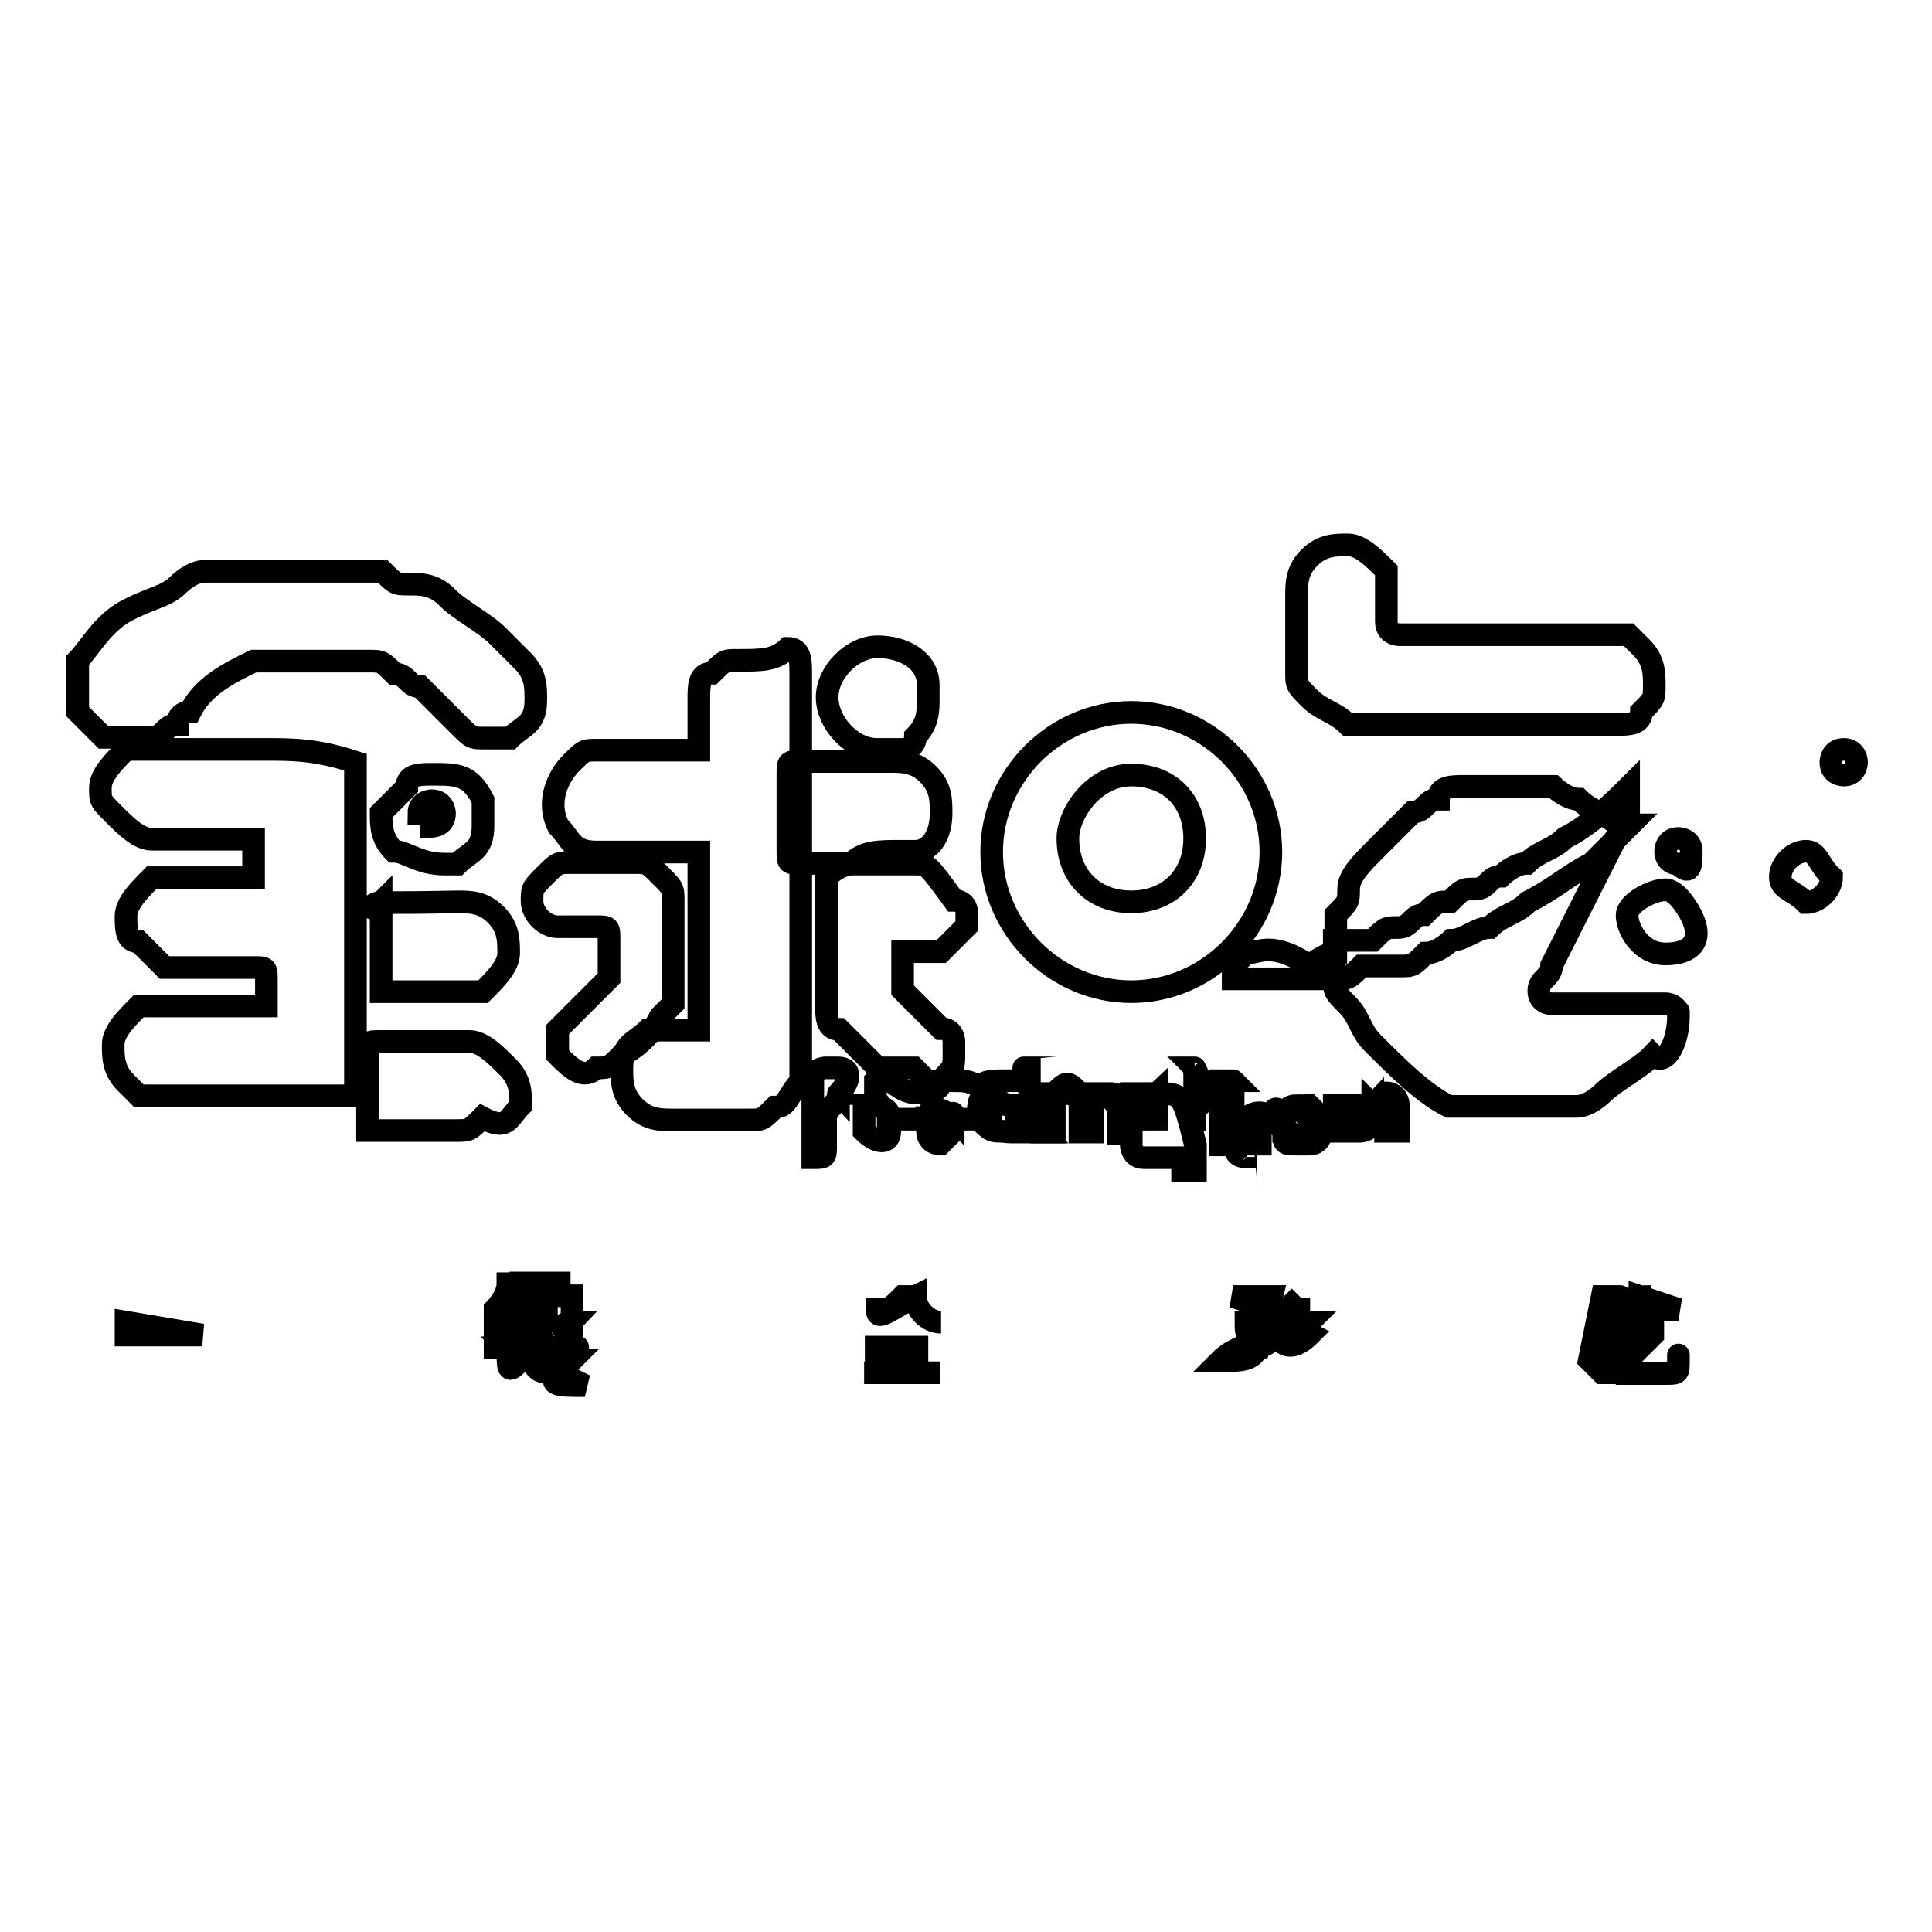 <?xml version="1.0" encoding="utf-8"?>
<!-- Svg Vector Icons : http://www.onlinewebfonts.com/icon -->
<!DOCTYPE svg PUBLIC "-//W3C//DTD SVG 1.1//EN" "http://www.w3.org/Graphics/SVG/1.1/DTD/svg11.dtd">
<svg version="1.1" xmlns="http://www.w3.org/2000/svg" xmlns:xlink="http://www.w3.org/1999/xlink" x="0px" y="0px" viewBox="0 0 256 256" enable-background="new 0 0 256 256" xml:space="preserve">
<g><g><path stroke-width="3" fill-opacity="0" stroke="#000000"  d="M119.6,112.8h1.7c1.7,0,3.4-1.7,3.4-5.1c0-1.7,0-3.4-1.7-5.1s-3.4-1.7-5.1-1.7l0,0c-1.7,0-3.4,0-5.1,0s-5.1,0-6.7,0c-1.7,0-1.7,0-1.7,1.7c0,3.4,0,6.7,0,10.1c0,1.7,0,1.7,1.7,1.7c1.7,0,3.4,0,6.7,0C114.5,112.8,116.2,112.8,119.6,112.8z"/><path stroke-width="3" fill-opacity="0" stroke="#000000"  d="M16.7,175.2C16.7,175.2,16.7,176.9,16.7,175.2C16.7,176.9,16.7,176.9,16.7,175.2l10.1,1.7l0,0l0,0H16.7V175.2z"/><path stroke-width="3" fill-opacity="0" stroke="#000000"  d="M116.2,99.3c1.7,0,1.7,0,3.4,0l0,0c0,0,1.7,0,1.7-1.7l0,0c1.7-1.7,1.7-3.4,1.7-5.1l0,0l0,0c0,0,0,0,0-1.7c0-3.4-3.4-5.1-6.7-5.1c-3.4,0-6.7,3.4-6.7,6.7S112.8,99.3,116.2,99.3z"/><path stroke-width="3" fill-opacity="0" stroke="#000000"  d="M178.6,96h1.7c5.1,0,11.8,0,16.9,0c1.7,0,3.4,0,5.1,0c3.4,0,6.7,0,11.8,0c1.7,0,3.4,0,3.4-1.7c1.7-1.7,1.7-1.7,1.7-3.4c0-1.7,0-3.4-1.7-5.1l-1.7-1.7c0,0-1.7,0-3.4,0c-8.4,0-16.9,0-25.3,0c0,0,0,0-1.7,0c0,0-1.7,0-1.7-1.7l0,0c0-1.7,0-1.7,0-3.4c0-1.7,0-1.7,0-3.4c-1.7-1.7-3.4-3.4-5.1-3.4c-1.7,0-3.4,0-5.1,1.7c-1.7,1.7-1.7,3.4-1.7,5.1c0,3.4,0,6.7,0,10.1c0,1.7,0,1.7,1.7,3.4S176.9,94.3,178.6,96z"/><path stroke-width="3" fill-opacity="0" stroke="#000000"  d="M222.4,134.7L222.4,134.7L222.4,134.7L222.4,134.7C222.4,134.7,222.4,133.1,222.4,134.7c0-1.7-1.7-1.7-1.7-1.7l0,0c-3.4,0-5.1,0-8.4,0c-1.7,0-5.1,0-6.7,0l0,0c0,0-1.7,0-1.7-1.7l0,0c0-1.7,1.7-1.7,1.7-3.4c1.7-3.4,3.4-6.7,5.1-10.1s3.4-6.7,5.1-10.1c0,0,0,0,0-1.7l0,0l0,0v-1.7l0,0l0,0c-1.7,1.7-5.1,5.1-8.4,6.7c-1.7,1.7-3.4,1.7-5.1,3.4c-1.7,0-3.4,1.7-3.4,1.7c-1.7,0-1.7,1.7-3.4,1.7c-1.7,0-1.7,0-3.4,1.7c-1.7,0-1.7,0-3.4,1.7c-1.7,0-1.7,1.7-3.4,1.7s-1.7,0-3.4,1.7h-1.7h-1.7h-1.7c0,0,0,0,0,1.7l0,0l0,0c0,1.7,0,1.7,0,3.4s0,1.7,1.7,3.4c1.7,1.7,1.7,3.4,3.4,5.1c3.4,3.4,6.7,6.7,10.1,8.4h1.7c1.7,0,3.4,0,3.4,0h1.7c1.7,0,3.4,0,6.7,0l0,0c0,0,1.7,0,3.4,0s3.4-1.7,3.4-1.7c1.7-1.7,5.1-3.4,6.7-5.1C220.7,141.5,222.4,138.1,222.4,134.7z"/><path stroke-width="3" fill-opacity="0" stroke="#000000"  d="M217.3,171.8L217.3,171.8L217.3,171.8L217.3,171.8c-1.7,0-1.7,1.7-1.7,1.7l0,0l0,0C215.7,175.2,217.3,173.5,217.3,171.8l5.1,1.7l0,0l0,0h-5.1V171.8z"/><path stroke-width="3" fill-opacity="0" stroke="#000000"  d="M224.1,112.8L224.1,112.8c0-1.7-1.7-1.7-1.7-1.7c-1.7,0-1.7,1.7-1.7,1.7l0,0l0,0c0,1.7,1.7,1.7,1.7,1.7C224.1,116.2,224.1,114.5,224.1,112.8L224.1,112.8L224.1,112.8L224.1,112.8z"/><path stroke-width="3" fill-opacity="0" stroke="#000000"  d="M220.7,117.9c-1.7,0-5.1,1.7-5.1,3.4c0,1.7,1.7,5.1,5.1,5.1s5.1-1.7,3.4-5.1C224.1,121.3,222.4,117.9,220.7,117.9z"/><path stroke-width="3" fill-opacity="0" stroke="#000000"  d="M222.4,180.3c0,1.7,0,1.7-1.7,1.7h-3.4c0,0,0,0-1.7,0c0,0,0,0,0-1.7l1.7-1.7c1.7-1.7,1.7-1.7,1.7-1.7s0,0,0-1.7l0,0H214l0,0l0,0h3.4c0,0,0,0-1.7,1.7c-1.7,1.7-1.7,1.7-1.7,1.7v1.7c0,0,0,1.7,1.7,1.7h3.4C222.4,181.9,222.4,181.9,222.4,180.3C222.4,178.6,222.4,178.6,222.4,180.3C222.4,178.6,222.4,180.3,222.4,180.3z"/><path stroke-width="3" fill-opacity="0" stroke="#000000"  d="M50.5,119.6C48.8,119.6,48.8,119.6,50.5,119.6C48.8,119.6,48.8,121.3,50.5,119.6c0,3.4,0,5.1,0,6.7l0,0c0,1.7,0,3.4,0,5.1l0,0l0,0c0,0,0,0,1.7,0c3.4,0,5.1,0,8.4,0c1.7,0,1.7,0,3.4,0c1.7-1.7,3.4-3.4,3.4-5.1c0-1.7,0-3.4-1.7-5.1c-1.7-1.7-3.4-1.7-5.1-1.7C55.5,119.6,53.8,119.6,50.5,119.6L50.5,119.6z"/><path stroke-width="3" fill-opacity="0" stroke="#000000"  d="M58.9,114.5c1.7,0,1.7,0,1.7,0c1.7-1.7,3.4-1.7,3.4-5.1c0-1.7,0-1.7,0-3.4c-1.7-3.4-3.4-3.4-6.7-3.4c-1.7,0-3.4,0-3.4,1.7c-1.7,1.7-1.7,1.7-3.4,3.4c0,1.7,0,3.4,1.7,5.1C53.8,112.8,55.5,114.5,58.9,114.5L58.9,114.5z M55.5,107.8c0-1.7,1.7-1.7,1.7-1.7c1.7,0,1.7,1.7,1.7,1.7c0,1.7-1.7,1.7-1.7,1.7S57.2,107.8,55.5,107.8z"/><path stroke-width="3" fill-opacity="0" stroke="#000000"  d="M69,146.5c0-1.7,0-3.4-1.7-5.1c-1.7-1.7-3.4-3.4-5.1-3.4c-1.7,0-3.4,0-5.1,0c-1.7,0-3.4,0-6.7,0c-1.7,0-1.7,0-1.7,1.7c0,3.4,0,6.7,0,10.1l0,0l0,0l0,0c3.4,0,6.7,0,11.8,0l0,0c1.7,0,1.7,0,3.4-1.7C67.3,149.9,67.3,148.2,69,146.5z"/><path stroke-width="3" fill-opacity="0" stroke="#000000"  d="M47.1,101L47.1,101L47.1,101L47.1,101c-5.1-1.7-8.4-1.7-11.8-1.7c-5.1,0-10.1,0-15.2,0c-1.7,0-1.7,0-3.4,0c-1.7,1.7-3.4,3.4-3.4,5.1c0,1.7,0,1.7,1.7,3.4s3.4,3.4,5.1,3.4c0,0,0,0,1.7,0c3.4,0,8.4,0,11.8,0l0,0l0,0l0,0c0,1.7,0,1.7,0,3.4v1.7l0,0l0,0c-3.4,0-6.7,0-10.1,0c-1.7,0-1.7,0-3.4,0c-1.7,1.7-3.4,3.4-3.4,5.1c0,1.7,0,3.4,1.7,3.4c1.7,1.7,1.7,1.7,3.4,3.4h1.7c3.4,0,6.7,0,10.1,0c1.7,0,1.7,0,1.7,1.7s0,1.7,0,3.4l0,0l0,0l0,0c-5.1,0-8.4,0-13.5,0c-1.7,0-1.7,0-3.4,0c-1.7,1.7-3.4,3.4-3.4,5.1s0,3.4,1.7,5.1l1.7,1.7c0,0,1.7,0,3.4,0c8.4,0,16.9,0,25.3,0l0,0l0,0l0,0c0-8.4,0-16.9,0-23.6C47.1,117.9,47.1,109.5,47.1,101z"/><path stroke-width="3" fill-opacity="0" stroke="#000000"  d="M69,180.3L69,180.3C67.3,180.3,67.3,180.3,69,180.3C67.3,180.3,67.3,180.3,69,180.3C67.3,180.3,67.3,180.3,69,180.3l-1.7-1.7H69l0,0l0,0h-1.7v-3.4H69c0,0,0,0,0-1.7h-1.7c0,0,0,0,0-1.7H69c0,0,0,0,0-1.7h-1.7l0,0l0,0l0,0c0,1.7-1.7,3.4-1.7,3.4l0,0l0,0l0,0v1.7l0,0l0,0l0,0l0,0v3.4c0,0,0,0,1.7,0C67.3,181.9,67.3,181.9,69,180.3L69,180.3z"/><path stroke-width="3" fill-opacity="0" stroke="#000000"  d="M97.7,87.5c-1.7,0-1.7,0-3.4,1.7c-1.7,0-1.7,1.7-1.7,3.4v1.7c0,1.7,0,3.4,0,5.1l0,0l0,0l0,0c-1.7,0-1.7,0-3.4,0c-3.4,0-6.7,0-10.1,0c-1.7,0-1.7,0-3.4,1.7c-1.7,1.7-3.4,5.1-1.7,8.4c1.7,1.7,1.7,3.4,5.1,3.4h1.7c3.4,0,8.4,0,11.8,0l0,0l0,0l0,0c0,8.4,0,15.2,0,23.6l0,0l0,0l0,0c-1.7,0-1.7,0-3.4,0c-1.7,0-1.7,0-3.4,0c-1.7,1.7-3.4,1.7-3.4,5.1c0,1.7,0,3.4,1.7,5.1c1.7,1.7,3.4,1.7,5.1,1.7c3.4,0,6.7,0,10.1,0c1.7,0,1.7,0,3.4-1.7c1.7,0,1.7-1.7,3.4-3.4c0-1.7,0-1.7,0-3.4c0-8.4,0-16.9,0-25.3c0-8.4,0-16.9,0-25.3c0-1.7,0-3.4-1.7-3.4C102.7,87.5,101,87.5,97.7,87.5z"/><path stroke-width="3" fill-opacity="0" stroke="#000000"  d="M20.1,97.7C20.1,97.7,21.8,97.7,20.1,97.7c1.7,0,1.7-1.7,3.4-1.7c0-1.7,1.7-1.7,1.7-1.7c1.7-3.4,5.1-5.1,8.4-6.7h1.7c1.7,0,1.7,0,3.4,0h1.7c1.7,0,1.7,0,3.4,0c1.7,0,3.4,0,5.1,0c1.7,0,1.7,0,3.4,1.7c1.7,0,1.7,1.7,3.4,1.7c1.7,1.7,3.4,3.4,5.1,5.1c1.7,1.7,1.7,1.7,3.4,1.7h1.7h1.7c1.7-1.7,3.4-1.7,3.4-5.1c0-1.7,0-3.4-1.7-5.1c-1.7-1.7-1.7-1.7-3.4-3.4c-1.7-1.7-5.1-3.4-6.7-5.1c-1.7-1.7-3.4-1.7-5.1-1.7c-1.7,0-1.7,0-3.4-1.7h-1.7c-1.7,0-1.7,0-3.4,0s-3.4,0-6.7,0c-1.7,0-5.1,0-6.7,0l0,0c-1.7,0-1.7,0-3.4,0h-1.7c-1.7,0-3.4,1.7-3.4,1.7c-1.7,1.7-3.4,1.7-6.7,3.4c-3.4,1.7-5.1,5.1-6.7,6.7v1.7c0,1.7,0,3.4,0,5.1c1.7,1.7,1.7,1.7,3.4,3.4C18.4,97.7,18.4,97.7,20.1,97.7z"/><path stroke-width="3" fill-opacity="0" stroke="#000000"  d="M87.5,134.7l1.7-1.7v-1.7c0-1.7,0-3.4,0-5.1c0-1.7,0-1.7,0-3.4s0-1.7,0-3.4c0-1.7,0-1.7-1.7-3.4c-1.7-1.7-1.7-1.7-3.4-1.7c-1.7,0-3.4,0-5.1,0c-1.7,0-3.4,0-3.4,0c-1.7,0-1.7,0-3.4,1.7c-1.7,1.7-1.7,1.7-1.7,3.4c0,1.7,1.7,3.4,3.4,3.4h1.7c1.7,0,3.4,0,3.4,0c1.7,0,1.7,0,1.7,1.7c0,1.7,0,1.7,0,3.4v1.7c-1.7,1.7-1.7,1.7-3.4,3.4l-1.7,1.7l-1.7,1.7c0,1.7,0,3.4,0,3.4c1.7,1.7,3.4,3.4,5.1,1.7c1.7,0,1.7,0,3.4-1.7C82.5,139.8,85.9,138.1,87.5,134.7L87.5,134.7z"/><path stroke-width="3" fill-opacity="0" stroke="#000000"  d="M74.1,181.9L74.1,181.9L74.1,181.9l1.7-1.7l0,0l0,0h-1.7v-1.7h1.7l0,0l0,0h-1.7l0,0h1.7c0,0,1.7,0,0,0v-3.4l0,0c0,0,0,0,0-1.7l0,0v-1.7l0,0h-1.7v-1.7c0,0,0,0-1.7,0v1.7h-1.7c0,0,0,0,0,1.7h1.7l0,0h-1.7l0,0l0,0h1.7l0,0h-1.7l0,0l0,0h1.7l0,0h-1.7l0,0l0,0h1.7v1.7h-1.7l0,0l0,0L74.1,181.9L74.1,181.9C72.4,181.9,72.4,181.9,74.1,181.9C72.4,181.9,72.4,181.9,74.1,181.9c-1.7,0-3.4,0-3.4-1.7c0,0,0-1.7,0-3.4v-1.7l0,0l0,0l0,0c0,0,0,0,0-1.7v-1.7c0,0,0,0,0-1.7H69c0,0,0,0,0,1.7l0,0l0,0l0,0l0,0c0,1.7,0,1.7,0,1.7s0,0,0,1.7h1.7l0,0v1.7v-1.7l0,0l0,0v1.7l-1.7,1.7l0,0l0,0l1.7-1.7C70.7,181.9,70.7,181.9,74.1,181.9c-1.7,1.7,0,1.7,3.4,1.7l0,0l0,0C74.1,181.9,74.1,181.9,74.1,181.9z M75.7,175.2L75.7,175.2C74.1,175.2,74.1,176.9,75.7,175.2L75.7,175.2L75.7,175.2L75.7,175.2L75.7,175.2z M74.1,173.5L74.1,173.5L74.1,173.5L74.1,173.5L74.1,173.5L74.1,173.5z"/><path stroke-width="3" fill-opacity="0" stroke="#000000"  d="M119.6,181.9v-1.7h3.4l0,0l0,0h-3.4v-1.7h3.4l0,0l0,0h-8.4l0,0l0,0h3.4v1.7h-3.4l0,0l0,0h3.4L119.6,181.9h-5.1l0,0l0,0h10.1l0,0l0,0H119.6z"/><path stroke-width="3" fill-opacity="0" stroke="#000000"  d="M153.3,144.9L153.3,144.9c-1.7,0-1.7,0-3.4,0c0,0,0,0,0,1.7l0,0l0,0l0,0C151.6,146.5,151.6,146.5,153.3,144.9C153.3,146.5,153.3,146.5,153.3,144.9c0,1.7,0,1.7,0,3.4l0,0h-1.7c0,0-1.7,0-1.7,1.7v1.7l0,0l0,0c0,0,0,1.7,1.7,1.7h1.7l0,0l0,0l0,0l0,0l0,0l0,0l0,0l0,0c0,0,0,0,1.7,0c0,0,0,0,1.7,0l0,0l0,0v1.7l0,0l0,0l0,0l0,0h1.7l0,0l0,0l0,0v-1.7c0-1.7,0-1.7,0-1.7l0,0l0,0l0,0l0,0C156.7,144.9,156.7,144.9,153.3,144.9C155,144.9,155,144.9,153.3,144.9z"/><path stroke-width="3" fill-opacity="0" stroke="#000000"  d="M136.4,141.5C136.4,141.5,134.7,141.5,136.4,141.5C134.7,141.5,134.7,141.5,136.4,141.5C134.7,143.2,134.7,143.2,136.4,141.5c-1.7,1.7-1.7,1.7-1.7,1.7l0,0l0,0c0,0,0,0-1.7,0s-3.4,0-3.4,1.7l0,0l0,0l0,0l0,0c0-1.7-1.7-1.7-3.4-1.7h-1.7c-1.7,0-1.7,1.7-1.7,1.7l0,0l0,0c0,0,0,0,0-1.7l-1.7-1.7c-1.7,0-1.7,0-3.4,0l-1.7,1.7v1.7c0,1.7,1.7,1.7,1.7,3.4c1.7,0,1.7,0,3.4,0c1.7,0,1.7,0,1.7-1.7l0,0l0,0l0,0c0,0,0,1.7,1.7,1.7h1.7c1.7,0,1.7,0,3.4,0l1.7-1.7l0,0c0,0,0,0,0,1.7s1.7,1.7,3.4,1.7c0,0,0,0,1.7,0l0,0l0,0c0,0,0,0,1.7,0l0,0l0,0C136.4,148.2,136.4,146.5,136.4,141.5C136.4,143.2,136.4,143.2,136.4,141.5L136.4,141.5z M117.9,149.9c0,1.7-1.7,1.7-3.4,0v-1.7v-1.7l0,0c1.7,0,3.4,0,3.4,1.7V149.9z M126.3,149.9l-1.7,1.7c0,0-1.7,0-1.7-1.7v-1.7c0-1.7,1.7-1.7,3.4,0C126.3,146.5,126.3,148.2,126.3,149.9C126.3,148.2,126.3,149.9,126.3,149.9z M134.7,146.5v1.7c0,0,0,1.7-1.7,1.7s-1.7,0-3.4-1.7c0-1.7,0-3.4,1.7-3.4C133.1,146.5,133.1,146.5,134.7,146.5L134.7,146.5L134.7,146.5z"/><path stroke-width="3" fill-opacity="0" stroke="#000000"  d="M212.3,171.8L212.3,171.8l-1.7,8.4c0,0,0,0,1.7,1.7h1.7c0,0,0,0,0-1.7v-8.4C215.7,171.8,214,171.8,212.3,171.8L212.3,171.8z M214,180.3L214,180.3L214,180.3L214,180.3C212.3,180.3,212.3,180.3,214,180.3l-1.7-6.7l0,0l0,0l0,0v6.7H214z"/><path stroke-width="3" fill-opacity="0" stroke="#000000"  d="M158.3,141.5L158.3,141.5C158.3,143.2,158.3,143.2,158.3,141.5c0,1.7,0,1.7,0,1.7c0,1.7,0,5.1,0,6.7l0,0l0,0l0,0l0,0l0,0c0-1.7,0-3.4,0-3.4C160,146.5,160,144.9,158.3,141.5C160,143.2,160,143.2,158.3,141.5C160,141.5,160,141.5,158.3,141.5L158.3,141.5z"/><path stroke-width="3" fill-opacity="0" stroke="#000000"  d="M149.9,131.4c10.1,0,18.5-8.4,18.5-18.5s-8.4-18.5-18.5-18.5c-10.1,0-18.5,8.4-18.5,18.5S139.8,131.4,149.9,131.4z M149.9,102.7c5.1,0,8.4,3.4,8.4,8.4s-3.4,8.4-8.4,8.4s-8.4-3.4-8.4-8.4C141.5,107.8,144.9,102.7,149.9,102.7z"/><path stroke-width="3" fill-opacity="0" stroke="#000000"  d="M121.3,171.8C119.6,171.8,119.6,171.8,121.3,171.8c-1.7,0-1.7,0-1.7,0l0,0c-1.7,1.7-1.7,1.7-3.4,1.7l0,0l0,0C116.2,175.2,117.9,173.5,121.3,171.8c0,1.7,1.7,3.4,3.4,3.4l0,0l0,0C122.9,175.2,121.3,173.5,121.3,171.8z"/><path stroke-width="3" fill-opacity="0" stroke="#000000"  d="M239.3,112.8c-1.7,0-3.4,1.7-3.4,3.4c0,1.7,1.7,1.7,3.4,3.4c1.7,0,3.4-1.7,3.4-3.4C240.9,114.5,240.9,112.8,239.3,112.8z"/><path stroke-width="3" fill-opacity="0" stroke="#000000"  d="M165.1,126.3l-1.7,1.7l0,0v1.7c0,0,0,0,1.7,0s1.7,0,3.4,0s1.7,0,3.4,0s1.7,0,3.4,0h1.7c1.7,0,1.7,0,3.4-1.7h1.7h1.7h1.7c1.7,0,1.7,0,3.4-1.7c1.7,0,3.4-1.7,3.4-1.7c1.7,0,3.4-1.7,5.1-1.7c1.7-1.7,3.4-1.7,5.1-3.4c3.4-1.7,5.1-3.4,8.4-5.1c1.7-1.7,3.4-3.4,5.1-5.1l0,0l0,0c0,0,0,0-1.7,0c-1.7-1.7-3.4-1.7-5.1-3.4c-1.7,0-3.4-1.7-3.4-1.7c-1.7,0-3.4,0-5.1,0s-5.1,0-6.7,0c-1.7,0-3.4,0-3.4,1.7c-1.7,0-1.7,1.7-3.4,1.7c-1.7,1.7-3.4,3.4-5.1,5.1s-3.4,3.4-3.4,5.1s0,1.7-1.7,3.4c0,1.7,0,1.7,0,3.4l0,0c0,0,0,0,0,1.7c-1.7,0-3.4,1.7-3.4,1.7C168.5,124.6,166.8,126.3,165.1,126.3z"/><path stroke-width="3" fill-opacity="0" stroke="#000000"  d="M244.3,99.3c-1.7,0-1.7,1.7-1.7,1.7c0,1.7,1.7,1.7,1.7,1.7c1.7,0,1.7-1.7,1.7-1.7S246,99.3,244.3,99.3z"/><path stroke-width="3" fill-opacity="0" stroke="#000000"  d="M121.3,114.5c-3.4,0-6.7,0-8.4,0l0,0c-1.7,0-3.4,1.7-3.4,1.7s0,1.7,0,3.4c0,1.7,0,3.4,0,6.7c0,1.7,0,3.4,0,6.7c0,1.7,0,3.4,1.7,3.4c1.7,1.7,5.1,5.1,6.7,6.7c0,0,1.7,1.7,3.4,1.7c1.7,0,3.4,0,3.4-1.7c1.7-1.7,1.7-1.7,1.7-3.4c0-1.7,0-1.7,0-1.7s0-1.7-1.7-1.7c-1.7-1.7-3.4-3.4-5.1-5.1v-1.7c0-1.7,0-1.7,0-3.4l0,0l0,0l0,0c1.7,0,3.4,0,3.4,0h1.7c1.7-1.7,1.7-1.7,3.4-3.4c0-1.7,0-1.7,0-1.7c0-1.7-1.7-1.7-1.7-1.7C122.9,114.5,122.9,114.5,121.3,114.5z"/><path stroke-width="3" fill-opacity="0" stroke="#000000"  d="M111.1,144.9L111.1,144.9L111.1,144.9C109.5,144.9,109.5,144.9,111.1,144.9C109.5,143.2,109.5,143.2,111.1,144.9C111.1,143.2,111.1,143.2,111.1,144.9C111.1,143.2,111.1,143.2,111.1,144.9C111.1,143.2,111.1,143.2,111.1,144.9C111.1,143.2,111.1,143.2,111.1,144.9C112.8,143.2,112.8,143.2,111.1,144.9c1.7-1.7,1.7-3.4,0-3.4l0,0h-1.7l0,0c0,0-1.7,0-1.7,1.7c0,0,0,0,0,1.7v1.7l0,0c0,0,0,0,0,1.7c0,0,0,0,0,1.7l0,0v1.7v1.7l0,0l0,0l0,0l0,0l0,0c1.7,0,1.7,0,1.7-1.7s0-1.7,0-3.4l0,0C109.5,146.5,111.1,146.5,111.1,144.9C111.1,146.5,111.1,146.5,111.1,144.9C111.1,146.5,111.1,146.5,111.1,144.9C111.1,146.5,111.1,144.9,111.1,144.9L111.1,144.9z"/><path stroke-width="3" fill-opacity="0" stroke="#000000"  d="M146.5,144.9h-1.7c0,0,0,0-1.7,0c-1.7-1.7-1.7-1.7-3.4,0l0,0h-1.7l0,0l0,0c0,1.7,0,3.4,0,5.1l0,0l0,0c0,0,0,0,1.7,0l0,0l0,0v-1.7v-1.7c0,0,0-1.7,1.7-1.7c0,0,1.7,0,1.7,1.7l0,0c0,1.7,0,1.7,0,3.4l0,0l0,0c0,0,0,0,1.7,0l0,0l0,0c0-1.7,0-1.7,0-3.4v-1.7H146.5c0,0,0,0,1.7,1.7c0,0,0,0,0,1.7s0,1.7,0,3.4l0,0l0,0l0,0l0,0c0-1.7,0-3.4,0-5.1l0,0C148.2,144.9,148.2,144.9,146.5,144.9C148.2,144.9,146.5,144.9,146.5,144.9z"/><path stroke-width="3" fill-opacity="0" stroke="#000000"  d="M166.8,176.9L166.8,176.9c0-1.7-1.7-1.7-1.7-1.7l0,0l0,0C165.1,176.9,165.1,176.9,166.8,176.9C165.1,178.6,165.1,178.6,166.8,176.9z"/><path stroke-width="3" fill-opacity="0" stroke="#000000"  d="M163.4,143.2C163.4,141.5,163.4,141.5,163.4,143.2C161.7,141.5,161.7,141.5,163.4,143.2c-1.7,0-1.7,0-1.7,0s0,0,0,1.7l0,0c0,1.7,0,1.7,0,3.4l0,0l0,0c0,1.7,0,1.7,0,3.4l0,0l0,0h1.7l0,0l0,0l0,0l0,0v-1.7C163.4,146.5,163.4,144.9,163.4,143.2L163.4,143.2z"/><path stroke-width="3" fill-opacity="0" stroke="#000000"  d="M168.5,173.5h5.1l0,0l0,0H168.5v-1.7l0,0l0,0V173.5l-5.1-1.7l0,0l0,0h5.1l-1.7,6.7c0,0,0,0-1.7,0l0,0l0,0c1.7,0,3.4,0,3.4-1.7v-5.1c0,1.7,1.7,3.4,5.1,5.1l0,0l0,0C170.1,180.3,168.5,176.9,168.5,173.5z"/><path stroke-width="3" fill-opacity="0" stroke="#000000"  d="M181.9,146.5C180.3,146.5,180.3,148.2,181.9,146.5c-1.7,0-1.7,0-3.4,0c0,0,0,0-1.7,0l0,0l0,0l0,0v1.7v1.7l0,0c0,0,0,0,1.7,0l0,0l0,0v-1.7c0,0,0,0,0-1.7c0,0,0,0,1.7,0l0,0c0,0,0,0,0,1.7v1.7l0,0c0,0,1.7,0,1.7-1.7V146.5C180.3,148.2,181.9,148.2,181.9,146.5C181.9,148.2,181.9,148.2,181.9,146.5c1.7,1.7,1.7,1.7,1.7,1.7v1.7l0,0l0,0h1.7v-1.7l0,0l0,0v-1.7c0,0,0-1.7-1.7-1.7C181.9,146.5,181.9,146.5,181.9,146.5z"/><path stroke-width="3" fill-opacity="0" stroke="#000000"  d="M173.5,146.5c-1.7,0-1.7,0-3.4,1.7l0,0v1.7c0,1.7,0,1.7,1.7,1.7h1.7c1.7,0,1.7-1.7,1.7-3.4C175.2,148.2,175.2,148.2,173.5,146.5L173.5,146.5z M173.5,149.9C173.5,151.6,173.5,151.6,173.5,149.9c-1.7,1.7-1.7,0-3.4,0v-1.7c0,0,0-1.7,1.7-1.7C173.5,148.2,173.5,148.2,173.5,149.9L173.5,149.9L173.5,149.9L173.5,149.9z"/><path stroke-width="3" fill-opacity="0" stroke="#000000"  d="M166.8,176.9L166.8,176.9c-1.7,1.7-3.4,1.7-5.1,3.4l0,0l0,0C165.1,180.3,166.8,180.3,166.8,176.9C168.5,178.6,168.5,178.6,166.8,176.9z"/><path stroke-width="3" fill-opacity="0" stroke="#000000"  d="M171.8,173.5C171.8,171.8,171.8,171.8,171.8,173.5l-1.7-1.7l0,0l0,0L171.8,173.5L171.8,173.5z"/><path stroke-width="3" fill-opacity="0" stroke="#000000"  d="M165.1,153.3L165.1,153.3C165.1,151.6,165.1,151.6,165.1,153.3C163.4,151.6,163.4,151.6,165.1,153.3C163.4,151.6,163.4,153.3,165.1,153.3z"/><path stroke-width="3" fill-opacity="0" stroke="#000000"  d="M170.1,176.9L170.1,176.9C171.8,178.6,171.8,178.6,170.1,176.9c1.7,0,1.7,0,3.4-1.7l0,0l0,0C171.8,175.2,171.8,176.9,170.1,176.9z"/><path stroke-width="3" fill-opacity="0" stroke="#000000"  d="M168.5,148.2L168.5,148.2C170.1,148.2,170.1,148.2,168.5,148.2C170.1,148.2,170.1,146.5,168.5,148.2C170.1,146.5,168.5,146.5,168.5,148.2C168.5,146.5,168.5,146.5,168.5,148.2c-1.7-1.7-3.4,0-3.4,0v1.7c0,0,0,0,0,1.7c0,0,0,0,1.7,0h1.7l0,0l0,0l0,0l0,0c0,0,0,0-1.7,0l0,0C166.8,149.9,166.8,148.2,168.5,148.2C166.8,148.2,168.5,148.2,168.5,148.2z"/></g></g>
</svg>